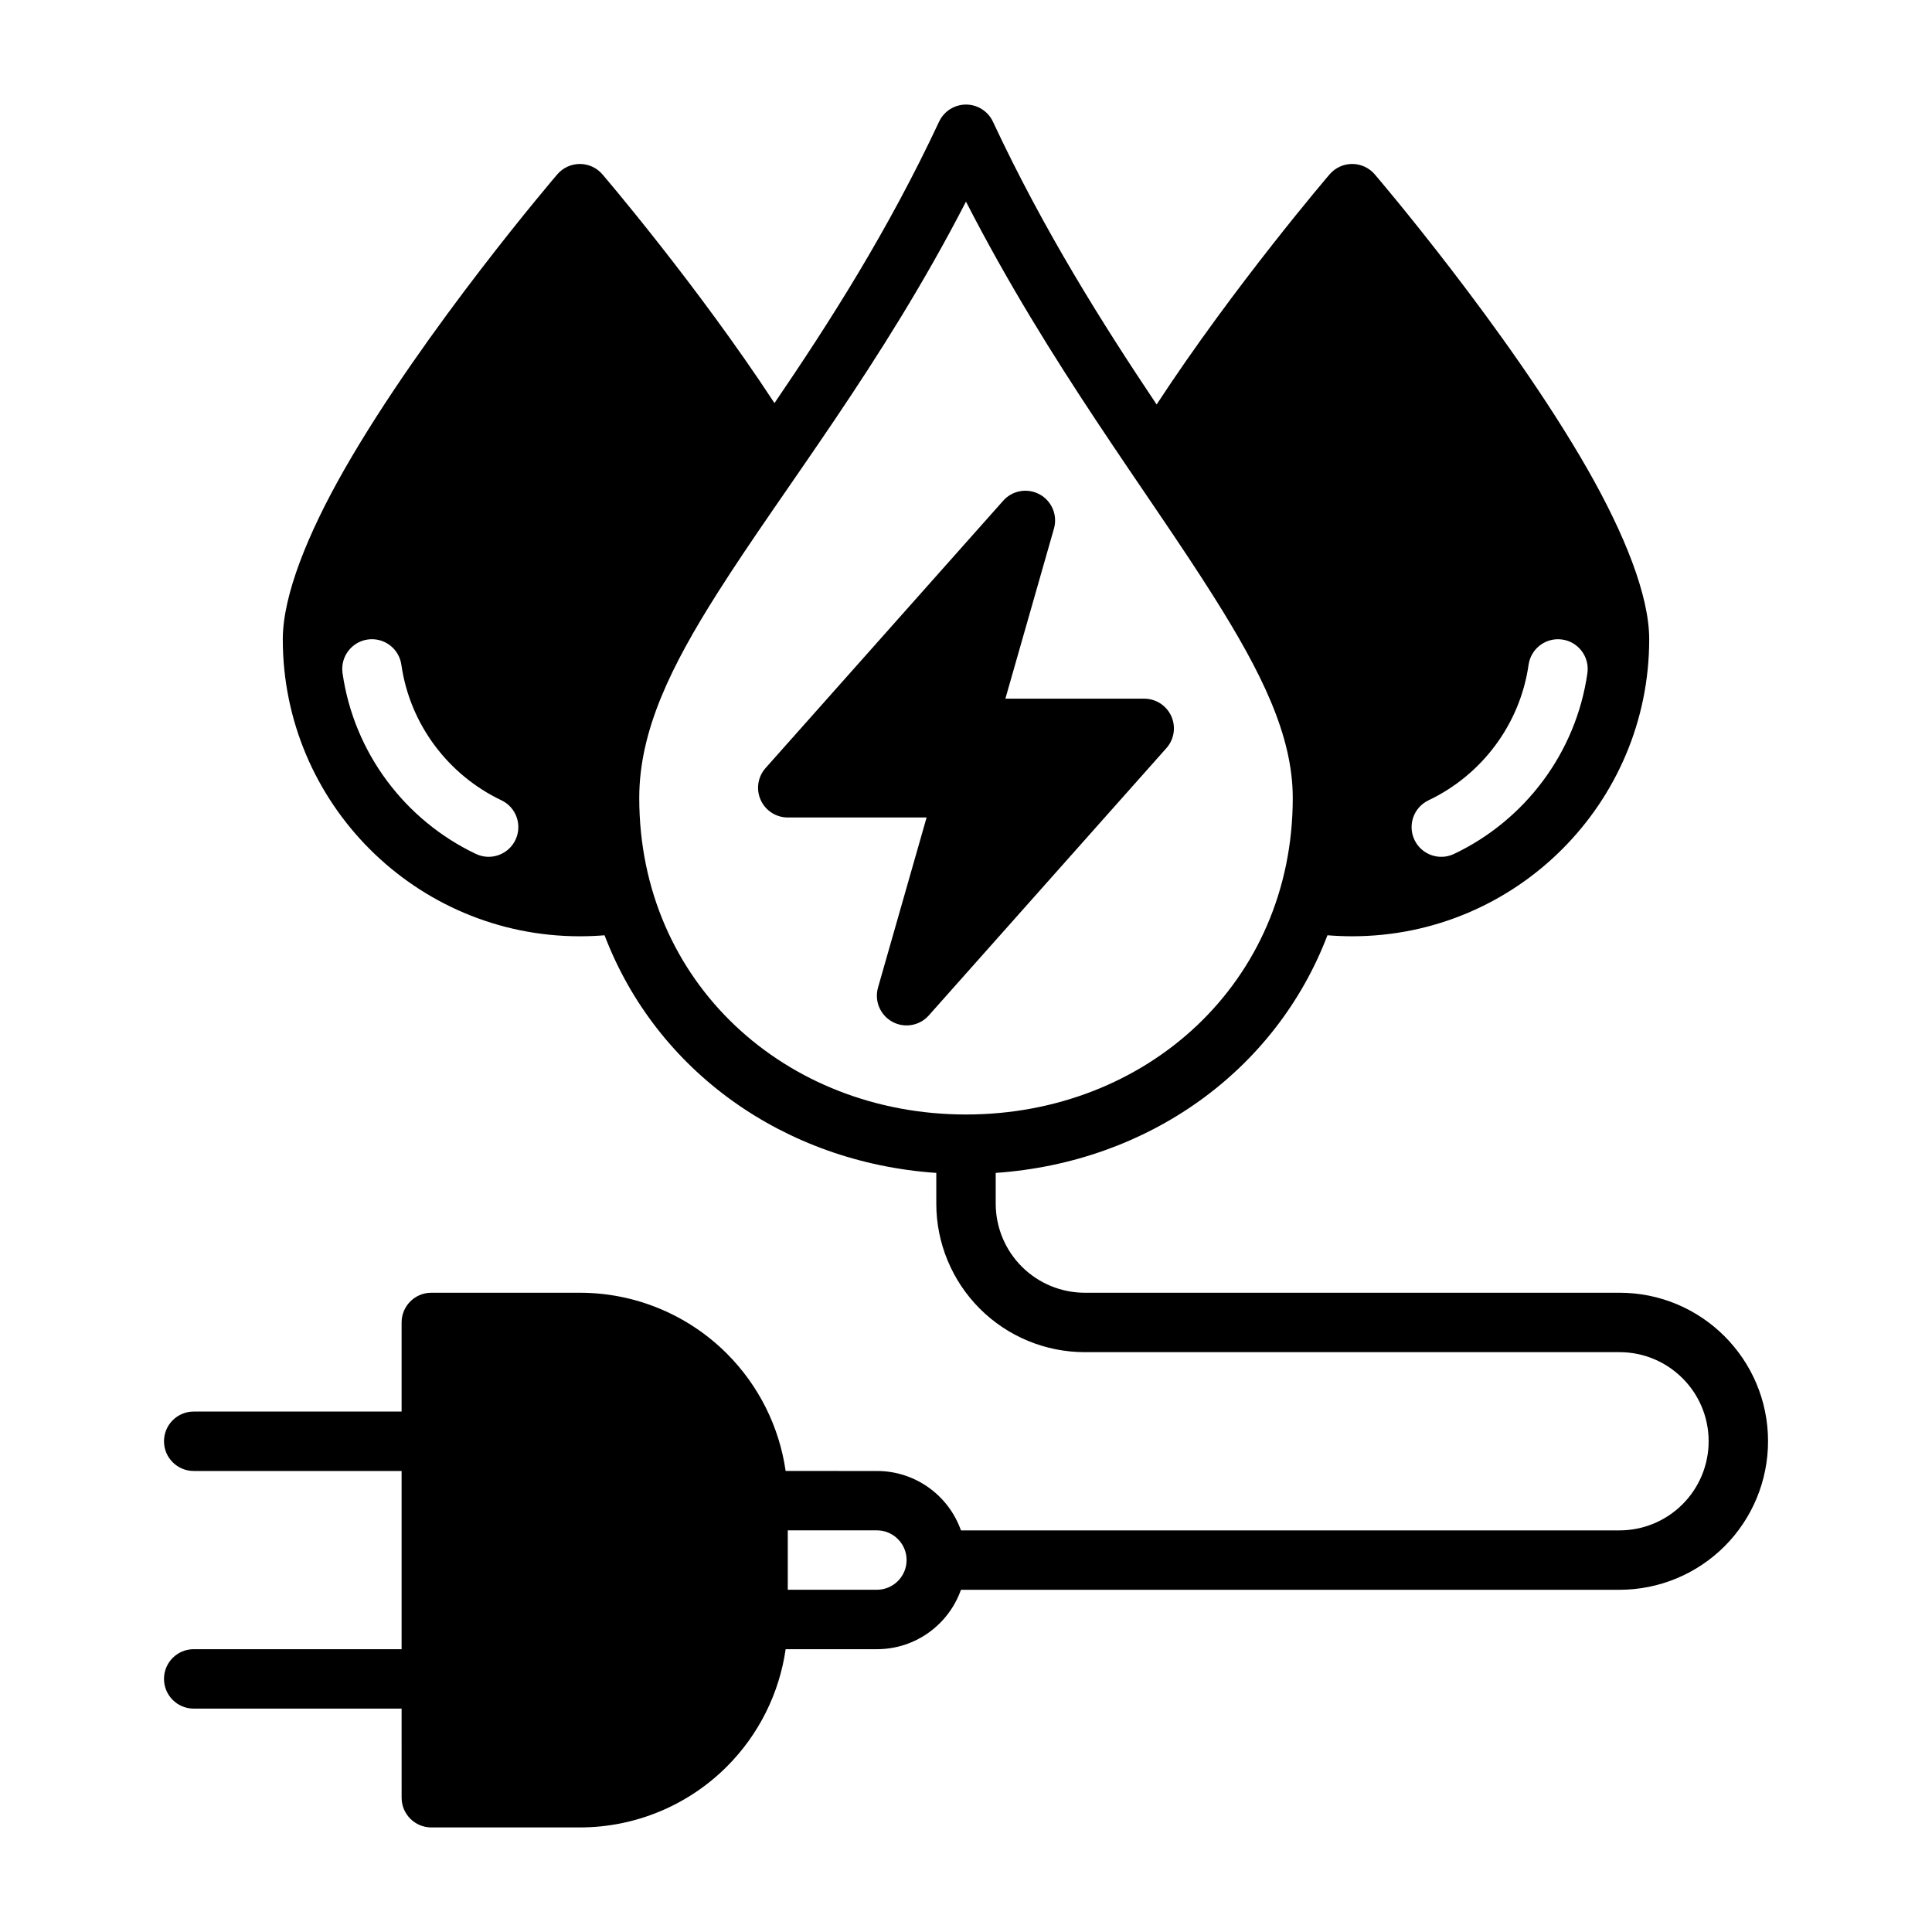 <?xml version="1.0" encoding="UTF-8"?>
<!-- Uploaded to: SVG Repo, www.svgrepo.com, Generator: SVG Repo Mixer Tools -->
<svg fill="#000000" width="800px" height="800px" version="1.1" viewBox="144 144 512 512" xmlns="http://www.w3.org/2000/svg">
 <g fill-rule="evenodd">
  <path d="m349.24 250.83c14.461-21.238 30-45.461 43.629-74.59 1.297-2.762 4.078-4.531 7.133-4.531s5.832 1.77 7.133 4.535c13.547 28.969 28.992 53.449 43.383 74.949 20.582-31.504 45.844-60.992 45.844-60.992 1.496-1.742 3.676-2.75 5.977-2.75 2.297 0 4.481 1.008 5.977 2.746 0 0 35.25 41.148 56.402 78.168 9.742 17.062 16.34 33.438 16.34 45.039 0 43.445-35.273 78.719-78.719 78.719-2.207 0-4.394-0.094-6.551-0.266-13.715 35.949-47.531 60.172-87.914 62.977v8.141c0 6.266 2.488 12.273 6.918 16.695 4.426 4.43 10.43 6.918 16.699 6.918h141.7c21.734 0 39.359 17.625 39.359 39.359 0 10.438-4.148 20.453-11.523 27.836-7.387 7.379-17.398 11.527-27.836 11.527h-174.53c-3.234 9.168-11.988 15.742-22.27 15.742h-24.184c-1.684 11.707-7.117 22.633-15.57 31.094-10.336 10.336-24.348 16.141-38.965 16.141h-39.367c-4.344 0-7.871-3.527-7.871-7.871l-0.004-23.617h-55.098c-4.344 0-7.871-3.527-7.871-7.875 0-4.344 3.527-7.871 7.871-7.871h55.098v-47.23h-55.098c-4.344 0-7.871-3.527-7.871-7.875 0-4.344 3.527-7.871 7.871-7.871h55.098v-23.617c0-4.344 3.527-7.871 7.871-7.871h39.367c14.617 0 28.629 5.801 38.965 16.137 8.453 8.461 13.887 19.391 15.57 31.094l24.188 0.004c10.281 0 19.035 6.574 22.27 15.742h174.53c6.266 0 12.273-2.488 16.695-6.918 4.434-4.426 6.922-10.43 6.922-16.699 0-13.043-10.574-23.613-23.617-23.613h-141.7c-10.441 0-20.453-4.148-27.836-11.527-7.379-7.383-11.527-17.395-11.527-27.832v-8.141c-40.383-2.793-74.203-27.023-87.914-62.977-2.156 0.172-4.344 0.266-6.547 0.266-43.449 0-78.723-35.273-78.723-78.719 0-11.602 6.598-27.977 16.344-45.035 21.152-37.023 56.402-78.168 56.402-78.168 1.496-1.742 3.676-2.75 5.977-2.75 2.297 0 4.481 1.008 5.977 2.746 0 0 25.059 29.254 45.602 60.629zm3.527 298.73v15.742h23.617c4.344 0 7.871-3.527 7.871-7.871s-3.527-7.871-7.871-7.871zm47.227-352.13c-22.324 43.359-48.035 75.57-65.891 103.77-12.188 19.246-20.695 36.359-20.695 54.258 0 49.004 38.863 83.895 86.594 83.895 47.727 0 86.594-34.891 86.594-83.891 0-16.758-8.543-33.613-20.711-52.973-17.848-28.402-43.57-61.527-65.891-105.06zm129.34 172.87c18.688-8.879 32.309-26.703 35.344-47.91 0.613-4.297-2.379-8.297-6.676-8.91-4.305-0.613-8.297 2.379-8.91 6.676-2.281 15.91-12.508 29.27-26.512 35.93-3.93 1.867-5.598 6.566-3.731 10.492 1.867 3.922 6.566 5.598 10.484 3.723zm-252.46-14.219c-14.004-6.66-24.238-20.02-26.512-35.93-0.613-4.297-4.613-7.289-8.91-6.676s-7.289 4.613-6.676 8.91c3.039 21.207 16.656 39.031 35.336 47.91 3.93 1.875 8.629 0.195 10.492-3.723 1.867-3.93 0.195-8.629-3.731-10.492z"/>
  <path d="m389.56 360.64h-36.793c-3.098 0-5.91-1.816-7.18-4.644-1.273-2.828-0.766-6.141 1.297-8.457l62.977-70.848c2.438-2.746 6.453-3.438 9.672-1.668s4.785 5.527 3.777 9.062l-12.875 45.07h36.793c3.098 0 5.91 1.816 7.18 4.648 1.273 2.828 0.766 6.137-1.297 8.453l-62.977 70.848c-2.438 2.746-6.453 3.438-9.672 1.668s-4.785-5.527-3.777-9.062z"/>
 </g>
</svg>